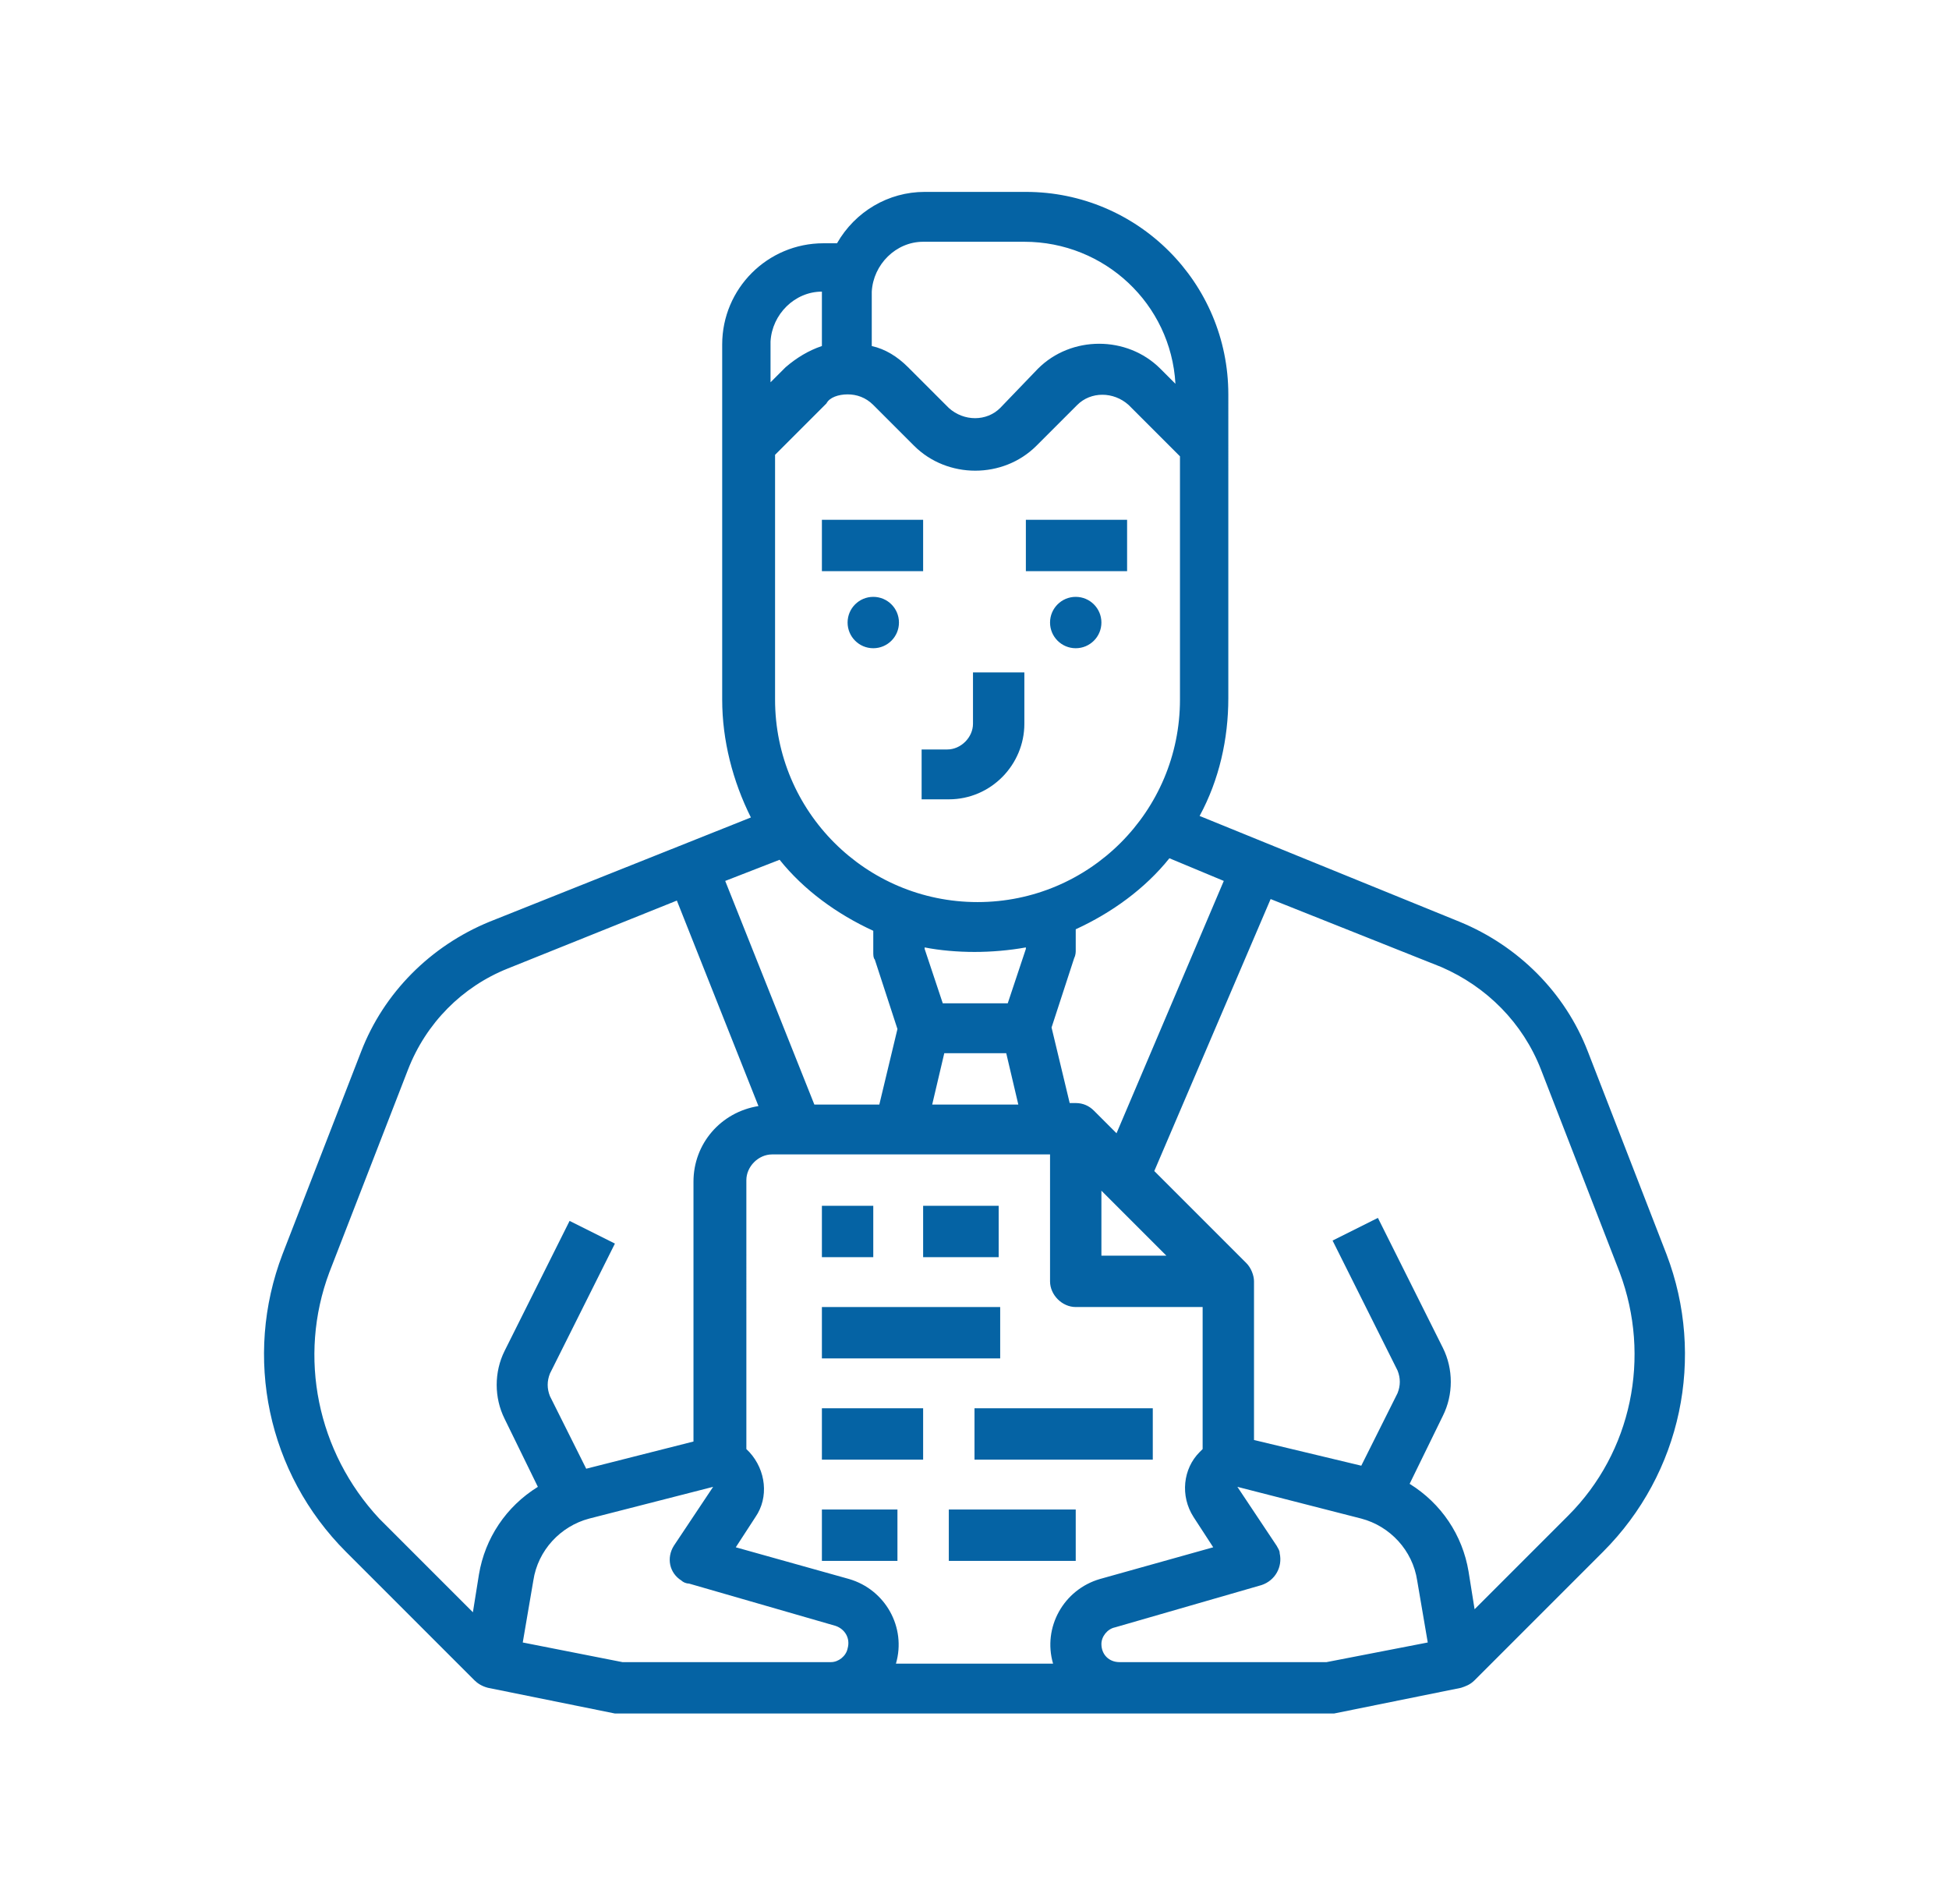 <?xml version="1.0" encoding="utf-8"?>
<!-- Generator: Adobe Illustrator 24.0.0, SVG Export Plug-In . SVG Version: 6.00 Build 0)  -->
<svg version="1.1" id="Livello_1" xmlns="http://www.w3.org/2000/svg" xmlns:xlink="http://www.w3.org/1999/xlink" x="0px" y="0px"
	 viewBox="0 0 129 126" style="enable-background:new 0 0 129 126;" xml:space="preserve">
<style type="text/css">
	.st0{fill:#0563A4;}
</style>
<g>
	<rect x="61.1" y="79.8" class="st0" width="5" height="3.4"/>
	<rect x="54.4" y="79.8" class="st0" width="3.4" height="3.4"/>
	<rect x="54.4" y="86.5" class="st0" width="11.8" height="3.4"/>
	<rect x="64.5" y="93.2" class="st0" width="11.8" height="3.4"/>
	<rect x="54.4" y="93.2" class="st0" width="6.7" height="3.4"/>
	<rect x="62.8" y="99.9" class="st0" width="8.4" height="3.4"/>
	<rect x="54.4" y="99.9" class="st0" width="5" height="3.4"/>
	<path class="st0" d="M31.4,111.2L31.4,111.2c0.2,0.2,0.5,0.4,0.9,0.5l8.4,1.7c0.1,0,0.2,0,0.3,0h47c0.1,0,0.2,0,0.3,0l8.4-1.7
		c0.3-0.1,0.6-0.2,0.9-0.5l0,0l8.5-8.5c5.2-5.2,6.8-12.9,4.2-19.7l-5.2-13.4c-1.5-3.9-4.6-7-8.5-8.6L79.4,54
		c1.3-2.4,1.9-5.1,1.9-7.8V26.1c0-7.4-6-13.4-13.4-13.4h-6.7c-2.4,0-4.6,1.3-5.8,3.4h-0.9c-3.7,0-6.7,3-6.7,6.7v23.5
		c0,2.7,0.7,5.4,1.9,7.8l-17.3,6.9c-3.9,1.6-7,4.7-8.5,8.6L18.7,83c-2.6,6.8-1,14.5,4.2,19.7L31.4,111.2z M41.2,110l-6.6-1.3
		l0.7-4.1c0.3-2,1.8-3.6,3.7-4.1l8.2-2.1c0,0,0,0,0,0c0,0,0,0,0,0l-2.6,3.9c-0.5,0.8-0.3,1.8,0.5,2.3c0.1,0.1,0.3,0.2,0.5,0.2
		l9.7,2.8c0.6,0.2,1,0.8,0.8,1.5c-0.1,0.5-0.6,0.9-1.1,0.9H41.2z M69.5,76.4v8.4c0,0.9,0.8,1.7,1.7,1.7h8.4v9.4
		c-0.1,0.1-0.1,0.1-0.2,0.2c-1.1,1.1-1.3,2.9-0.4,4.3l1.3,2l-7.5,2.1c-2.4,0.7-3.8,3.2-3.1,5.6H59.3c0.7-2.4-0.7-4.9-3.1-5.6
		l-7.5-2.1l1.3-2c0.9-1.3,0.7-3.1-0.4-4.3c-0.1-0.1-0.1-0.1-0.2-0.2V78.1c0-0.9,0.8-1.7,1.7-1.7H69.5z M56.1,26.1
		c0.6,0,1.2,0.2,1.7,0.7l2.7,2.7c2.2,2.2,5.9,2.2,8.1,0l2.7-2.7c0.9-0.9,2.4-0.9,3.4,0l3.4,3.4v16.1c0,7.4-6,13.4-13.4,13.4
		s-13.4-6-13.4-13.4V30.1l3.4-3.4C54.9,26.3,55.5,26.1,56.1,26.1z M72.9,78.8l4.3,4.3h-4.3V78.8z M64.5,63c1.1,0,2.3-0.1,3.4-0.3
		v0.1l-1.2,3.6h-4.3l-1.2-3.6v-0.1C62.2,62.9,63.4,63,64.5,63z M62.5,69.7h4.1l0.8,3.4h-5.7L62.5,69.7z M87.8,110H74.1
		c-0.7,0-1.2-0.5-1.2-1.2c0-0.5,0.4-1,0.9-1.1l9.7-2.8c0.9-0.3,1.4-1.2,1.2-2.1c0-0.2-0.1-0.3-0.2-0.5l-2.6-3.9c0,0,0,0,0,0
		c0,0,0,0,0,0c0,0,0,0,0,0l8.2,2.1c1.9,0.5,3.4,2.1,3.7,4.1l0.7,4.1L87.8,110z M102,70.8l5.2,13.4c2.1,5.6,0.8,11.9-3.4,16.1
		l-6.2,6.2l-0.4-2.5c-0.4-2.4-1.8-4.5-3.9-5.8l2.2-4.5c0.7-1.4,0.7-3.1,0-4.5l-4.3-8.6l-3,1.5l4.3,8.6c0.2,0.5,0.2,1,0,1.5l-2.4,4.8
		L83,95.3V84.8c0-0.4-0.2-0.9-0.5-1.2l-6.1-6.1l7.7-18l11.3,4.5C98.4,65.3,100.8,67.7,102,70.8z M81,58.3L73.9,75l-1.5-1.5
		c-0.3-0.3-0.7-0.5-1.2-0.5h-0.4l-1.2-5l1.5-4.6c0.1-0.2,0.1-0.4,0.1-0.5v-1.4c2.4-1.1,4.6-2.7,6.2-4.7L81,58.3z M61.1,16h6.7
		c5.3,0,9.7,4.1,10,9.4l-1-1c-2.2-2.2-5.9-2.2-8.1,0L66.2,27c-0.9,0.9-2.4,0.9-3.4,0l-2.7-2.7c-0.7-0.7-1.5-1.2-2.4-1.4v-3.6
		C57.8,17.5,59.3,16,61.1,16z M54.4,19.3v3.6c-0.9,0.3-1.7,0.8-2.4,1.4l-1,1v-2.7C51.1,20.8,52.6,19.3,54.4,19.3z M57.8,61.6V63
		c0,0.2,0,0.4,0.1,0.5l1.5,4.6l-1.2,5h-4.3L48,58.3l3.6-1.4C53.2,58.9,55.4,60.5,57.8,61.6z M21.8,84.2L27,70.8
		c1.2-3.1,3.6-5.5,6.6-6.7l11.2-4.5l5.4,13.6c-2.5,0.4-4.3,2.5-4.3,5v17.2l-7.1,1.8l-2.4-4.8c-0.2-0.5-0.2-1,0-1.5l4.3-8.6l-3-1.5
		l-4.3,8.6c-0.7,1.4-0.7,3.1,0,4.5l2.2,4.5c-2.1,1.3-3.5,3.4-3.9,5.8l-0.4,2.5l-6.2-6.2C21,96.1,19.7,89.8,21.8,84.2L21.8,84.2z"/>
	<rect x="54.4" y="34.4" class="st0" width="6.7" height="3.4"/>
	<path class="st0" d="M61.1,52.9h1.7c2.8,0,5-2.3,5-5v-3.4h-3.4v3.4c0,0.9-0.8,1.7-1.7,1.7h-1.7V52.9z"/>
	<circle class="st0" cx="57.8" cy="41.2" r="1.7"/>
	<rect x="67.9" y="34.4" class="st0" width="6.7" height="3.4"/>
	<circle class="st0" cx="71.2" cy="41.2" r="1.7"/>
</g>
</svg>
